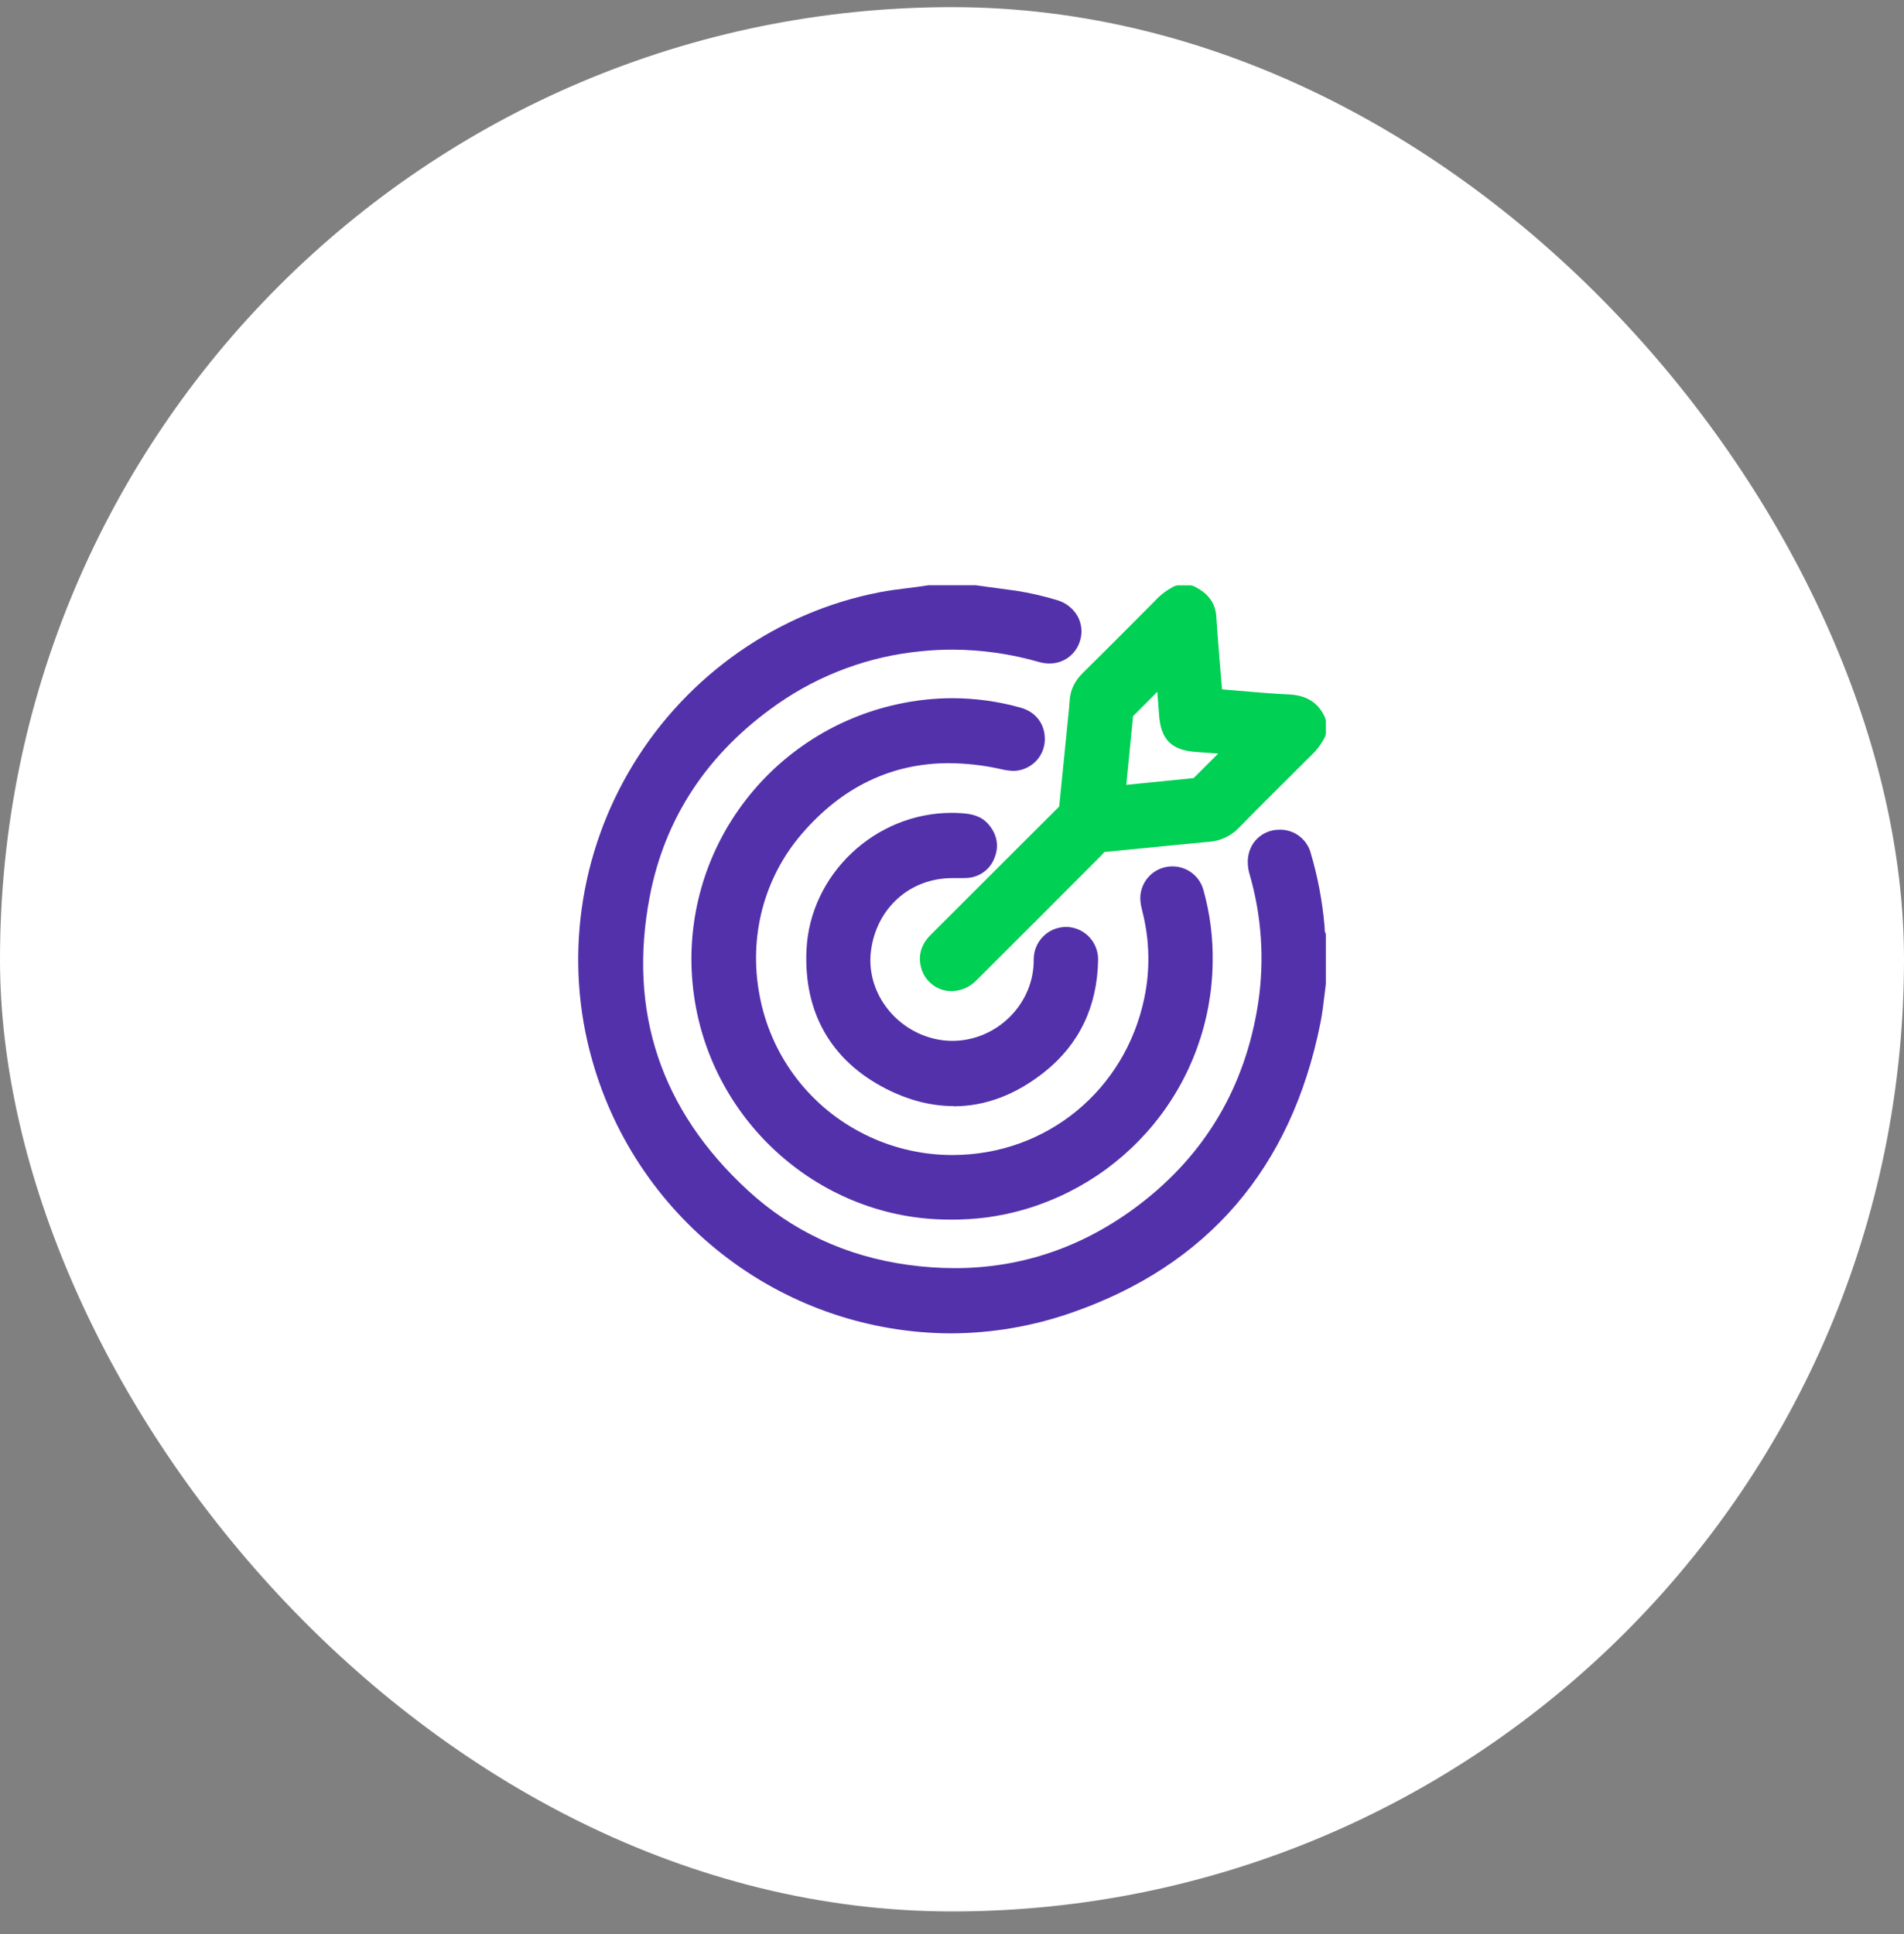 <svg width="64" height="65" viewBox="0 0 64 65" fill="none" xmlns="http://www.w3.org/2000/svg">
<rect x="0" y="0" width="64" height="65" fill="#808080" stroke="none"/>
<rect y="0.24" width="64" height="64" rx="32" fill="white"/>
<g clip-path="url(#clip0_3642_4171)">
<path d="M31.948 44.812C29.258 44.801 26.644 43.925 24.491 42.312C22.274 40.655 20.665 38.314 19.911 35.651C18.953 32.309 19.456 28.67 21.298 25.668C23.139 22.666 26.157 20.562 29.574 19.903C29.884 19.843 30.196 19.804 30.498 19.767C30.725 19.739 30.96 19.71 31.186 19.673C31.204 19.67 31.221 19.669 31.239 19.669H32.772C32.787 19.669 32.801 19.67 32.816 19.672L33.225 19.728C33.532 19.769 33.85 19.813 34.164 19.855C34.617 19.927 35.065 20.029 35.505 20.161C35.656 20.201 35.797 20.27 35.92 20.365C36.044 20.46 36.147 20.578 36.224 20.713C36.291 20.837 36.333 20.972 36.347 21.112C36.361 21.252 36.347 21.393 36.306 21.527C36.242 21.752 36.106 21.949 35.919 22.089C35.731 22.228 35.502 22.302 35.269 22.298C35.152 22.298 35.035 22.281 34.923 22.248C33.977 21.976 32.997 21.836 32.012 21.833C31.658 21.833 31.304 21.851 30.953 21.888C29.222 22.055 27.563 22.666 26.137 23.66C23.794 25.297 22.348 27.476 21.839 30.135C21.103 33.99 22.209 37.309 25.128 39.998C26.618 41.373 28.425 42.217 30.498 42.507C31.027 42.581 31.561 42.62 32.096 42.62C34.344 42.62 36.424 41.907 38.276 40.501C40.512 38.805 41.859 36.522 42.291 33.715C42.51 32.258 42.409 30.771 41.996 29.356C41.885 28.968 41.945 28.582 42.16 28.297C42.26 28.166 42.389 28.061 42.537 27.99C42.685 27.919 42.848 27.883 43.012 27.886H43.076C43.303 27.895 43.522 27.977 43.699 28.12C43.876 28.263 44.003 28.458 44.061 28.678C44.297 29.478 44.451 30.3 44.523 31.131C44.523 31.162 44.526 31.195 44.527 31.225C44.527 31.254 44.529 31.283 44.533 31.312C44.559 31.358 44.572 31.409 44.571 31.462V32.992C44.572 33.006 44.572 33.021 44.571 33.035C44.552 33.176 44.535 33.316 44.519 33.458C44.482 33.765 44.444 34.085 44.38 34.4C43.402 39.264 40.59 42.533 36.022 44.117C34.712 44.575 33.335 44.81 31.948 44.812Z" fill="#5331AB"/>
<path d="M44.247 32.996C44.183 33.444 44.148 33.898 44.059 34.341C43.117 39.028 40.409 42.26 35.91 43.819C29.281 46.119 22.158 42.313 20.219 35.562C18.255 28.725 22.653 21.563 29.635 20.215C30.167 20.113 30.706 20.076 31.239 19.987H32.772C33.219 20.051 33.667 20.107 34.114 20.174C34.554 20.244 34.989 20.343 35.417 20.47C35.881 20.604 36.124 21.013 35.999 21.438C35.873 21.863 35.463 22.073 35.01 21.944C33.683 21.558 32.295 21.432 30.921 21.572C29.113 21.76 27.446 22.358 25.955 23.4C23.606 25.042 22.066 27.259 21.527 30.077C20.76 34.07 21.924 37.481 24.913 40.235C26.477 41.676 28.352 42.53 30.456 42.824C33.403 43.236 36.096 42.559 38.468 40.757C40.788 38.995 42.164 36.644 42.607 33.765C42.834 32.263 42.73 30.729 42.303 29.27C42.133 28.674 42.495 28.18 43.058 28.208C43.219 28.215 43.373 28.273 43.499 28.375C43.624 28.476 43.713 28.615 43.753 28.771C43.982 29.55 44.132 30.351 44.2 31.16C44.209 31.262 44.196 31.369 44.248 31.464L44.247 32.996Z" fill="#5331AB"/>
<path d="M31.98 33.31C31.744 33.31 31.515 33.23 31.33 33.083C31.144 32.937 31.013 32.733 30.958 32.503C30.886 32.228 30.884 31.816 31.285 31.417C31.786 30.92 32.285 30.421 32.784 29.92L33.635 29.069L35.074 27.634L35.603 27.106L35.673 26.412C35.747 25.673 35.821 24.935 35.895 24.198L35.91 24.046C35.928 23.873 35.945 23.71 35.955 23.546C35.975 23.192 36.123 22.886 36.406 22.607C37.241 21.785 38.067 20.955 38.837 20.179C39.019 19.982 39.236 19.82 39.476 19.701C39.518 19.682 39.564 19.672 39.61 19.672H39.993C40.041 19.672 40.089 19.683 40.132 19.704C40.609 19.934 40.855 20.265 40.884 20.718C40.914 21.171 40.948 21.635 40.987 22.082V22.093C41.011 22.399 41.037 22.705 41.063 23.013L41.076 23.169C41.264 23.184 41.451 23.201 41.639 23.216C42.192 23.264 42.765 23.314 43.325 23.339C43.925 23.367 44.323 23.622 44.539 24.119C44.557 24.16 44.566 24.203 44.566 24.247V24.63C44.566 24.677 44.556 24.722 44.537 24.765C44.413 25.011 44.245 25.232 44.042 25.418L43.867 25.592C43.136 26.318 42.379 27.068 41.648 27.816C41.38 28.097 41.017 28.267 40.63 28.292C39.764 28.372 38.91 28.457 38.007 28.547L37.119 28.635C37.091 28.672 37.06 28.708 37.027 28.741C35.761 30.01 34.287 31.489 32.818 32.95C32.709 33.063 32.579 33.153 32.435 33.215C32.291 33.276 32.137 33.309 31.98 33.31ZM37.858 26.378L40.123 26.15L40.949 25.326C40.708 25.308 40.472 25.289 40.236 25.274C39.377 25.221 39.018 24.865 38.959 24.009C38.941 23.757 38.922 23.501 38.903 23.25L38.086 24.068L37.858 26.378Z" fill="#00D053"/>
<path d="M44.247 24.628C44.139 24.839 43.993 25.029 43.818 25.189C43.014 25.985 42.21 26.781 41.42 27.591C41.205 27.817 40.912 27.954 40.601 27.974C39.403 28.085 38.207 28.207 36.942 28.331C36.899 28.398 36.852 28.461 36.799 28.519C35.398 29.925 33.995 31.327 32.59 32.727C32.128 33.189 31.424 33.026 31.267 32.425C31.186 32.119 31.289 31.866 31.51 31.646C32.294 30.865 33.078 30.082 33.86 29.298L35.909 27.253C36.01 26.243 36.111 25.238 36.212 24.232C36.234 24.011 36.26 23.789 36.275 23.566C36.293 23.271 36.422 23.043 36.631 22.837C37.449 22.032 38.261 21.221 39.066 20.404C39.221 20.235 39.406 20.095 39.61 19.991H39.994C40.313 20.144 40.541 20.36 40.569 20.739C40.599 21.199 40.633 21.659 40.672 22.119C40.707 22.56 40.746 23.002 40.783 23.451C40.847 23.462 40.891 23.474 40.937 23.478C41.73 23.541 42.521 23.622 43.315 23.658C43.759 23.679 44.073 23.839 44.253 24.247L44.247 24.628ZM39.168 22.534L37.78 23.925C37.693 24.799 37.598 25.759 37.501 26.737L40.267 26.458L41.662 25.067C41.466 25.051 41.23 25.029 40.994 25.011C40.748 24.992 40.502 24.973 40.256 24.957C39.56 24.914 39.325 24.679 39.278 23.989C39.245 23.503 39.205 23.021 39.168 22.534Z" fill="#00D053"/>
<path d="M31.907 40.988C27.623 40.988 23.936 37.754 23.329 33.467C23.015 31.273 23.547 29.042 24.817 27.227C26.092 25.404 28.009 24.131 30.184 23.664C30.785 23.533 31.399 23.466 32.015 23.465C32.791 23.467 33.563 23.574 34.311 23.784C34.805 23.922 35.114 24.318 35.12 24.819C35.125 25.053 35.053 25.281 34.915 25.47C34.777 25.658 34.582 25.796 34.358 25.863C34.262 25.893 34.163 25.909 34.062 25.908C33.924 25.904 33.786 25.885 33.652 25.851C33.075 25.72 32.486 25.653 31.894 25.649C29.968 25.649 28.304 26.449 26.949 28.027C25.675 29.509 25.16 31.484 25.531 33.445C25.709 34.415 26.104 35.333 26.688 36.128C27.271 36.924 28.026 37.577 28.898 38.039C29.855 38.551 30.924 38.819 32.009 38.819C35.17 38.819 37.823 36.647 38.467 33.532C38.663 32.584 38.643 31.604 38.407 30.665L38.401 30.638C38.349 30.427 38.283 30.166 38.375 29.881C38.442 29.659 38.579 29.465 38.766 29.327C38.953 29.19 39.179 29.116 39.411 29.118C39.645 29.117 39.874 29.194 40.061 29.335C40.248 29.476 40.384 29.675 40.448 29.9C40.673 30.698 40.779 31.524 40.762 32.353C40.736 34.336 40.036 36.251 38.777 37.784C37.521 39.313 35.786 40.373 33.853 40.795C33.652 40.838 33.437 40.877 33.198 40.912C32.774 40.967 32.347 40.993 31.92 40.99L31.907 40.988Z" fill="#5331AB"/>
<path d="M31.91 40.669C27.814 40.669 24.232 37.564 23.646 33.423C23.346 31.305 23.861 29.152 25.087 27.399C26.312 25.646 28.157 24.424 30.249 23.977C31.563 23.687 32.927 23.726 34.222 24.091C34.585 24.193 34.794 24.471 34.797 24.823C34.8 24.987 34.748 25.149 34.651 25.281C34.553 25.414 34.415 25.512 34.257 25.559C34.075 25.617 33.898 25.578 33.717 25.538C30.933 24.925 28.559 25.656 26.702 27.819C23.873 31.113 24.901 36.291 28.747 38.321C29.697 38.828 30.752 39.107 31.829 39.135C32.906 39.162 33.974 38.938 34.949 38.479C35.923 38.02 36.777 37.339 37.442 36.492C38.106 35.644 38.564 34.652 38.777 33.596C38.983 32.602 38.961 31.573 38.713 30.588C38.663 30.386 38.608 30.186 38.675 29.977C38.722 29.819 38.82 29.681 38.952 29.584C39.085 29.486 39.246 29.435 39.411 29.437C39.576 29.436 39.736 29.489 39.867 29.589C39.999 29.689 40.093 29.83 40.136 29.989C40.352 30.756 40.454 31.552 40.438 32.349C40.397 36.274 37.596 39.66 33.782 40.481C33.572 40.526 33.359 40.562 33.147 40.594C32.737 40.647 32.324 40.672 31.91 40.669Z" fill="#5331AB"/>
<path d="M32.053 37.174C31.301 37.174 30.535 36.977 29.778 36.59C27.937 35.647 27.014 34.034 27.108 31.933C27.223 29.389 29.412 27.319 31.989 27.319C32.106 27.319 32.224 27.323 32.341 27.332C32.654 27.355 32.98 27.416 33.229 27.708C33.519 28.047 33.589 28.449 33.425 28.84C33.352 29.03 33.224 29.195 33.058 29.314C32.892 29.432 32.695 29.5 32.491 29.508C32.444 29.511 32.396 29.512 32.337 29.512H32.22H32.113H32.102C32.071 29.512 32.038 29.512 32.008 29.512C30.588 29.512 29.464 30.516 29.277 31.953C29.102 33.295 30.043 34.594 31.419 34.914C31.612 34.959 31.81 34.982 32.009 34.982C33.464 34.982 34.692 33.81 34.745 32.368V32.305C34.744 32.203 34.753 32.102 34.773 32.003C34.827 31.763 34.961 31.548 35.153 31.394C35.344 31.239 35.583 31.154 35.829 31.153C35.872 31.153 35.914 31.155 35.957 31.16C36.223 31.193 36.468 31.323 36.644 31.526C36.82 31.728 36.915 31.989 36.911 32.257C36.886 33.826 36.28 35.093 35.109 36.027C34.146 36.793 33.118 37.181 32.053 37.181V37.174Z" fill="#5331AB"/>
<path d="M32.111 29.188C30.488 29.137 29.172 30.278 28.958 31.906C28.763 33.404 29.814 34.864 31.345 35.22C33.167 35.643 34.993 34.246 35.063 32.375C35.061 32.272 35.069 32.169 35.085 32.066C35.127 31.882 35.235 31.719 35.389 31.609C35.543 31.499 35.732 31.45 35.92 31.472C36.108 31.494 36.282 31.586 36.406 31.729C36.53 31.872 36.597 32.056 36.592 32.246C36.571 33.675 36.028 34.881 34.911 35.769C33.378 36.989 31.67 37.199 29.924 36.304C28.179 35.41 27.34 33.903 27.428 31.946C27.541 29.424 29.804 27.465 32.318 27.65C32.569 27.668 32.81 27.709 32.986 27.915C33.192 28.154 33.254 28.423 33.131 28.715C33.081 28.851 32.991 28.968 32.873 29.052C32.755 29.137 32.614 29.183 32.47 29.187C32.351 29.193 32.231 29.188 32.111 29.188Z" fill="#5331AB"/>
</g>
<defs>
<clipPath id="clip0_3642_4171">
<rect width="25.131" height="25.143" fill="white" transform="translate(19.435 19.669)"/>
</clipPath>
</defs>
</svg>
